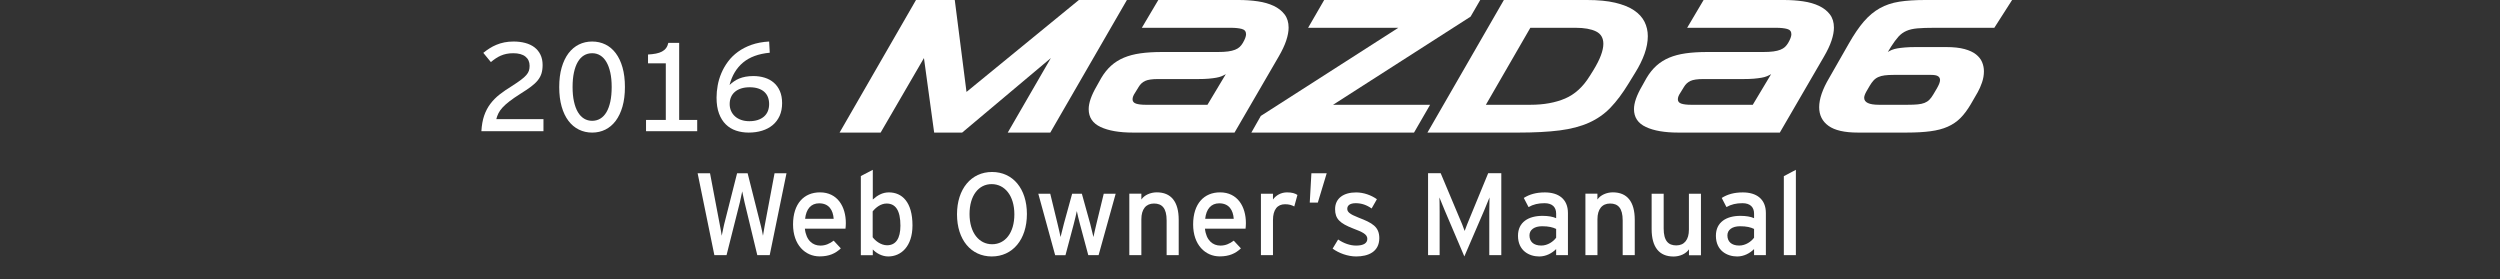 <?xml version="1.0" encoding="utf-8"?>
<!-- Generator: Adobe Illustrator 16.0.3, SVG Export Plug-In . SVG Version: 6.00 Build 0)  -->
<!DOCTYPE svg PUBLIC "-//W3C//DTD SVG 1.1//EN" "http://www.w3.org/Graphics/SVG/1.1/DTD/svg11.dtd">
<svg version="1.1" id="レイヤー_1" xmlns="http://www.w3.org/2000/svg" xmlns:xlink="http://www.w3.org/1999/xlink" x="0px"
	 y="0px" width="385px" height="43px" viewBox="0 0 385 43" enable-background="new 0 0 385 43" xml:space="preserve">
<rect x="0" y="0" width="385" height="43" fill="#333333" stroke="none"/>
<g>
	<path fill="#FFFFFF" d="M118.534,39.295h-1.91l-1.965-8.146c-0.105-0.435-0.308-1.368-0.359-1.678
		c-0.055,0.31-0.254,1.243-0.359,1.678l-2.055,8.146h-1.874l-2.578-12.617h1.91l1.514,7.978c0.073,0.377,0.234,1.233,0.289,1.647
		c0.072-0.414,0.252-1.262,0.344-1.641l2.021-7.984h1.621l2.057,8.166c0.09,0.352,0.232,1.018,0.308,1.459
		c0.09-0.469,0.196-1.172,0.252-1.479l1.531-8.146h1.84L118.534,39.295z"/>
	<path fill="#FFFFFF" d="M130.204,35.219h-6.254c0.196,1.822,1.229,2.602,2.381,2.602c0.791,0,1.424-0.288,2.057-0.76l1.098,1.189
		c-0.827,0.791-1.819,1.234-3.262,1.234c-2.221,0-4.094-1.777-4.094-4.922c0-3.209,1.693-4.938,4.146-4.938
		c2.687,0,3.984,2.187,3.984,4.737C130.261,34.717,130.226,35.021,130.204,35.219z M126.149,31.311c-1.243,0-2,0.863-2.161,2.383
		h4.398C128.294,32.391,127.683,31.311,126.149,31.311z"/>
	<path fill="#FFFFFF" d="M136.79,39.494c-0.955,0-1.855-0.506-2.379-1.08v0.883h-1.841V27.109l1.841-0.955v4.576
		c0.687-0.631,1.479-1.102,2.469-1.102c2.037,0,3.643,1.479,3.643,5.084C140.521,37.961,138.755,39.494,136.79,39.494z
		 M136.538,31.344c-0.886,0-1.658,0.6-2.146,1.209v3.981c0.413,0.562,1.277,1.237,2.217,1.237c1.333,0,2.056-1.02,2.056-3.021
		C138.665,32.391,137.909,31.344,136.538,31.344z"/>
	<path fill="#FFFFFF" d="M152.733,39.494c-3.189,0-5.354-2.563-5.354-6.488c0-3.931,2.201-6.521,5.393-6.521
		c3.208,0,5.372,2.563,5.372,6.484C158.142,36.896,155.941,39.494,152.733,39.494z M152.715,28.354c-2.003,0-3.406,1.75-3.406,4.613
		c0,2.867,1.462,4.646,3.479,4.646c2.002,0,3.424-1.748,3.424-4.608C156.211,30.139,154.735,28.354,152.715,28.354z"/>
	<path fill="#FFFFFF" d="M169.183,39.295h-1.587l-1.28-4.771c-0.196-0.728-0.396-1.563-0.485-2.021
		c-0.09,0.444-0.289,1.313-0.483,2.037l-1.265,4.758h-1.588l-2.596-9.463h1.839l1.117,4.597c0.183,0.729,0.379,1.623,0.47,2.071
		c0.107-0.472,0.323-1.332,0.521-2.071l1.263-4.597h1.497l1.279,4.608c0.195,0.733,0.396,1.588,0.504,2.06
		c0.107-0.472,0.288-1.354,0.469-2.071l1.118-4.597h1.838L169.183,39.295z"/>
	<path fill="#FFFFFF" d="M179.661,39.295v-5.354c0-1.91-0.725-2.599-1.949-2.599c-1.24,0-1.942,0.884-1.942,2.415v5.533h-1.855
		v-9.465h1.855v0.896c0.468-0.684,1.403-1.1,2.379-1.1c2.199,0,3.372,1.438,3.372,4.229v5.436h-1.856L179.661,39.295L179.661,39.295
		z"/>
	<path fill="#FFFFFF" d="M191.814,35.219h-6.253c0.197,1.822,1.227,2.602,2.379,2.602c0.793,0,1.425-0.288,2.057-0.76l1.102,1.189
		c-0.828,0.791-1.818,1.234-3.264,1.234c-2.217,0-4.092-1.777-4.092-4.922c0-3.209,1.693-4.938,4.146-4.938
		c2.688,0,3.98,2.187,3.98,4.737C191.871,34.717,191.834,35.021,191.814,35.219z M187.762,31.311c-1.243,0-2,0.863-2.163,2.383
		h4.396C189.906,32.391,189.291,31.311,187.762,31.311z"/>
	<path fill="#FFFFFF" d="M199.318,31.795c-0.396-0.215-0.813-0.342-1.426-0.342c-1.172,0-1.854,0.828-1.854,2.434v5.408h-1.854
		V29.83h1.854v0.898c0.437-0.631,1.228-1.102,2.164-1.102c0.756,0,1.228,0.146,1.604,0.396L199.318,31.795z"/>
	<path fill="#FFFFFF" d="M202.945,31.202h-1.242l0.252-4.524h2.359L202.945,31.202z"/>
	<path fill="#FFFFFF" d="M208.843,39.494c-1.276,0-2.666-0.506-3.62-1.207l0.848-1.406c0.894,0.612,1.875,0.938,2.767,0.938
		c1.172,0,1.729-0.381,1.729-1.047c0-0.724-0.828-1.063-2.189-1.586c-2.037-0.793-2.774-1.479-2.774-2.978
		c0-1.692,1.336-2.576,3.229-2.576c1.188,0,2.354,0.437,3.209,1.046l-0.813,1.426c-0.771-0.543-1.554-0.813-2.444-0.813
		c-0.896,0-1.306,0.354-1.306,0.857c0,0.477,0.321,0.813,1.746,1.367c2.106,0.813,3.188,1.396,3.188,3.174
		C212.395,38.791,210.698,39.494,208.843,39.494z"/>
	<path fill="#FFFFFF" d="M229.35,39.295v-6.67c0-0.757,0.021-1.854,0.034-2.219c-0.146,0.359-0.508,1.264-0.813,1.982l-3.063,7.104
		l-3.026-7.104c-0.31-0.723-0.666-1.623-0.813-1.982c0.021,0.359,0.033,1.462,0.033,2.219v6.67h-1.781V26.676h1.945l2.826,6.729
		c0.311,0.722,0.703,1.642,0.865,2.159c0.184-0.521,0.541-1.424,0.852-2.159l2.771-6.729h2.021v12.619H229.35L229.35,39.295z"/>
	<path fill="#FFFFFF" d="M239.646,39.295v-0.938c-0.647,0.646-1.567,1.139-2.604,1.139c-1.522,0-3.272-0.865-3.272-3.191
		c0-2.104,1.623-3.063,3.769-3.063c0.885,0,1.588,0.125,2.108,0.357v-0.703c0-1.025-0.631-1.604-1.785-1.604
		c-0.973,0-1.729,0.181-2.469,0.595l-0.729-1.404c0.896-0.562,1.912-0.851,3.246-0.851c2.104,0,3.553,1.021,3.553,3.175v6.489
		L239.646,39.295L239.646,39.295L239.646,39.295z M239.646,35.256c-0.506-0.252-1.153-0.414-2.164-0.414
		c-1.188,0-1.944,0.541-1.944,1.404c0,0.938,0.598,1.568,1.819,1.568c0.992,0,1.854-0.612,2.289-1.209V35.256z"/>
	<path fill="#FFFFFF" d="M249.893,39.295v-5.354c0-1.91-0.724-2.599-1.938-2.599c-1.244,0-1.947,0.884-1.947,2.415v5.533h-1.854
		v-9.465h1.848v0.896c0.474-0.684,1.404-1.1,2.379-1.1c2.199,0,3.371,1.438,3.371,4.229v5.436h-1.854v0.004h-0.002v0.004H249.893z"
		/>
	<path fill="#FFFFFF" d="M260.102,39.295v-0.896c-0.472,0.688-1.406,1.104-2.379,1.104c-2.199,0-3.371-1.438-3.371-4.233v-5.431
		h1.854v5.354c0,1.906,0.725,2.599,1.942,2.599c1.244,0,1.945-0.884,1.945-2.414v-5.539h1.854v9.468h-1.854V39.3h0.002v-0.004
		L260.102,39.295L260.102,39.295z"/>
	<path fill="#FFFFFF" d="M270.126,39.295v-0.938c-0.646,0.646-1.563,1.139-2.598,1.139c-1.529,0-3.279-0.865-3.279-3.191
		c0-2.104,1.623-3.063,3.771-3.063c0.896,0,1.59,0.125,2.106,0.357v-0.703c0-1.025-0.631-1.604-1.783-1.604
		c-0.975,0-1.729,0.181-2.471,0.595l-0.725-1.404c0.896-0.562,1.912-0.851,3.246-0.851c2.104,0,3.551,1.021,3.551,3.175v6.489
		L270.126,39.295L270.126,39.295z M270.126,35.256c-0.506-0.252-1.149-0.414-2.16-0.414c-1.188,0-1.946,0.541-1.946,1.404
		c0,0.938,0.604,1.568,1.817,1.568c0.99,0,1.854-0.612,2.289-1.209V35.256L270.126,35.256z"/>
	<path fill="#FFFFFF" d="M274.71,39.295V27.129l1.854-0.977v13.143H274.71L274.71,39.295z"/>
</g>
<g>
	<g>
		<polyline fill="#FFFFFF" points="141.064,0 147.035,0 148.841,14.156 166.145,0 173.543,0 161.745,20.418 155.192,20.418 
			161.833,8.941 148.171,20.418 143.86,20.418 142.288,8.941 135.616,20.418 129.295,20.418 141.064,0 		"/>
		<path fill="#FFFFFF" d="M169.581,12.029c0.447-0.758,0.957-1.393,1.528-1.908c0.573-0.515,1.228-0.926,1.968-1.238
			c0.738-0.31,1.587-0.535,2.547-0.67c0.961-0.135,2.063-0.204,3.306-0.204h8.593c0.641,0,1.176-0.027,1.604-0.087
			c0.426-0.058,0.786-0.145,1.077-0.263c0.291-0.116,0.529-0.261,0.714-0.436c0.184-0.175,0.344-0.379,0.48-0.612
			c0.329-0.562,0.495-1.011,0.495-1.34c0-0.427-0.219-0.699-0.655-0.814c-0.438-0.116-0.997-0.176-1.675-0.176h-13.72L178.379,0
			h12.379c1.028,0,2.01,0.068,2.941,0.204c0.932,0.136,1.746,0.368,2.446,0.699c0.7,0.331,1.258,0.767,1.675,1.309
			c0.418,0.544,0.626,1.224,0.626,2.04c0,0.584-0.12,1.242-0.364,1.981c-0.242,0.738-0.635,1.572-1.178,2.504l-6.787,11.681h-15.644
			c-2.097,0-3.757-0.287-4.981-0.859c-1.222-0.573-1.835-1.49-1.835-2.753c0-0.95,0.409-2.126,1.224-3.525L169.581,12.029
			 M185.951,16.136l2.826-4.718c-0.196,0.116-0.409,0.223-0.641,0.32c-0.234,0.097-0.516,0.175-0.845,0.232
			c-0.331,0.059-0.719,0.107-1.166,0.147c-0.447,0.038-0.982,0.057-1.604,0.057h-6.203c-0.894,0-1.549,0.098-1.966,0.291
			c-0.419,0.194-0.752,0.505-1.005,0.933l-0.554,0.902c-0.253,0.37-0.379,0.7-0.379,0.991c0,0.331,0.182,0.554,0.54,0.67
			c0.36,0.116,0.849,0.175,1.471,0.175H185.951z"/>
		<polyline fill="#FFFFFF" points="194.164,17.854 215.341,4.281 201.448,4.281 203.923,0 227.954,0 226.469,2.563 205.292,16.136 
			220.236,16.136 217.76,20.418 192.709,20.418 194.164,17.854 		"/>
		<path fill="#FFFFFF" d="M231.596,0h12.815c1.709,0,3.155,0.14,4.341,0.421c1.184,0.282,2.144,0.67,2.885,1.166
			c0.737,0.495,1.273,1.083,1.616,1.763c0.338,0.679,0.51,1.417,0.51,2.213c0,0.873-0.172,1.787-0.51,2.739
			c-0.343,0.95-0.822,1.921-1.443,2.912l-1.019,1.66c-0.914,1.497-1.835,2.729-2.77,3.699c-0.93,0.973-2.032,1.745-3.305,2.317
			c-1.271,0.573-2.781,0.97-4.528,1.194c-1.75,0.223-3.905,0.335-6.468,0.335h-13.894L231.596,0 M235.701,16.136
			c2.041,0,3.811-0.32,5.317-0.961c1.505-0.642,2.77-1.795,3.8-3.466l0.497-0.786c0.563-0.915,0.969-1.709,1.221-2.39
			c0.254-0.681,0.38-1.271,0.38-1.777c0-0.911-0.38-1.554-1.136-1.92c-0.756-0.37-1.807-0.555-3.146-0.555h-6.962l-6.847,11.855
			H235.701z"/>
		<path fill="#FFFFFF" d="M253.558,12.029c0.447-0.758,0.957-1.393,1.528-1.908c0.572-0.515,1.229-0.926,1.967-1.238
			c0.738-0.31,1.588-0.535,2.549-0.67c0.96-0.135,2.063-0.204,3.306-0.204h8.593c0.641,0,1.176-0.027,1.603-0.087
			c0.427-0.058,0.787-0.145,1.077-0.263c0.291-0.116,0.529-0.261,0.715-0.436c0.183-0.175,0.344-0.379,0.48-0.612
			c0.329-0.562,0.495-1.011,0.495-1.34c0-0.427-0.219-0.699-0.656-0.814s-0.997-0.176-1.674-0.176h-13.72L262.355,0h12.38
			c1.028,0,2.01,0.068,2.941,0.204c0.932,0.136,1.747,0.368,2.446,0.699c0.7,0.331,1.259,0.767,1.676,1.309
			c0.417,0.544,0.626,1.224,0.626,2.04c0,0.584-0.12,1.242-0.365,1.981c-0.242,0.738-0.635,1.572-1.179,2.504l-6.787,11.681h-15.644
			c-2.095,0-3.756-0.287-4.979-0.859c-1.224-0.573-1.836-1.49-1.836-2.753c0-0.95,0.409-2.126,1.225-3.525L253.558,12.029
			 M269.928,16.136l2.826-4.718c-0.197,0.116-0.409,0.223-0.642,0.32c-0.233,0.097-0.516,0.175-0.844,0.232
			c-0.331,0.059-0.719,0.107-1.165,0.147c-0.447,0.038-0.982,0.057-1.604,0.057h-6.204c-0.893,0-1.549,0.098-1.966,0.291
			c-0.419,0.194-0.753,0.505-1.005,0.933l-0.554,0.902c-0.253,0.37-0.38,0.7-0.38,0.991c0,0.331,0.182,0.554,0.54,0.67
			c0.359,0.116,0.849,0.175,1.471,0.175H269.928z"/>
		<path fill="#FFFFFF" d="M284.725,6.7c0.796-1.399,1.567-2.53,2.314-3.394c0.749-0.865,1.564-1.544,2.449-2.039
			c0.883-0.495,1.882-0.831,2.999-1.006C293.603,0.087,294.929,0,296.463,0h13.399l-2.737,4.28h-9.233
			c-1.068,0-1.937,0.029-2.606,0.087c-0.67,0.059-1.24,0.189-1.704,0.394c-0.466,0.204-0.876,0.5-1.225,0.887
			c-0.35,0.39-0.728,0.904-1.137,1.545l-0.495,0.814c0.175-0.116,0.38-0.222,0.612-0.319c0.233-0.097,0.513-0.175,0.845-0.235
			c0.331-0.057,0.725-0.105,1.18-0.144c0.457-0.04,0.995-0.06,1.616-0.06h4.749c1.126,0,2.063,0.103,2.811,0.307
			c0.747,0.205,1.341,0.48,1.777,0.831c0.435,0.349,0.747,0.747,0.93,1.193c0.187,0.447,0.279,0.914,0.279,1.398
			c0,0.583-0.1,1.157-0.293,1.72c-0.193,0.563-0.417,1.067-0.668,1.514l-1.078,1.864c-0.506,0.855-1.035,1.56-1.587,2.114
			c-0.555,0.553-1.205,0.995-1.954,1.324c-0.745,0.332-1.63,0.563-2.65,0.698c-1.018,0.137-2.237,0.205-3.653,0.205h-7.547
			c-2.038,0-3.539-0.343-4.501-1.034c-0.959-0.689-1.441-1.646-1.441-2.87c0-1.281,0.516-2.785,1.546-4.515L284.725,6.7
			 M293.756,16.136c0.621,0,1.14-0.019,1.556-0.059c0.418-0.038,0.774-0.116,1.065-0.231c0.291-0.117,0.539-0.277,0.741-0.48
			c0.205-0.205,0.405-0.471,0.599-0.801l0.553-0.934c0.155-0.271,0.276-0.514,0.363-0.727c0.088-0.215,0.133-0.409,0.133-0.583
			c0-0.251-0.103-0.447-0.309-0.582c-0.201-0.136-0.557-0.205-1.061-0.205h-5.739c-0.563,0-1.033,0.024-1.412,0.073
			c-0.381,0.048-0.71,0.136-0.99,0.263c-0.283,0.126-0.524,0.301-0.73,0.524c-0.201,0.223-0.401,0.5-0.595,0.829l-0.525,0.903
			c-0.213,0.39-0.321,0.7-0.321,0.934c0,0.719,0.759,1.077,2.272,1.077H293.756z"/>
	</g>
	<g>
		<path fill="#FFFFFF" d="M74.134,20.2c0.052-0.917,0.194-1.714,0.428-2.395c0.234-0.68,0.554-1.287,0.959-1.821
			c0.404-0.534,0.884-1.018,1.441-1.451c0.555-0.433,1.181-0.862,1.876-1.285c0.563-0.36,1.021-0.673,1.375-0.939
			c0.354-0.265,0.631-0.511,0.829-0.739c0.199-0.227,0.334-0.452,0.41-0.678c0.071-0.223,0.107-0.476,0.107-0.754
			c0-0.606-0.215-1.082-0.645-1.427c-0.43-0.344-1.056-0.515-1.877-0.515c-0.379,0-0.727,0.033-1.043,0.098
			c-0.316,0.067-0.612,0.16-0.886,0.28c-0.277,0.121-0.536,0.265-0.783,0.433c-0.247,0.167-0.489,0.351-0.73,0.553l-1.167-1.422
			c0.304-0.247,0.621-0.474,0.955-0.687c0.329-0.211,0.685-0.397,1.065-0.554c0.38-0.159,0.787-0.282,1.224-0.371
			c0.436-0.087,0.91-0.132,1.422-0.132c0.651,0,1.252,0.074,1.802,0.223c0.55,0.148,1.02,0.372,1.414,0.671
			c0.391,0.301,0.697,0.678,0.918,1.13s0.333,0.98,0.333,1.587c0,0.499-0.06,0.938-0.175,1.313c-0.119,0.377-0.31,0.728-0.575,1.058
			c-0.266,0.328-0.614,0.653-1.047,0.976c-0.434,0.323-0.969,0.684-1.608,1.081c-0.689,0.437-1.258,0.827-1.702,1.172
			c-0.446,0.344-0.806,0.668-1.081,0.971c-0.274,0.303-0.481,0.597-0.621,0.883c-0.139,0.284-0.246,0.582-0.324,0.892h7.265V20.2
			H74.134"/>
		<path fill="#FFFFFF" d="M96.238,13.401c0,1.132-0.124,2.133-0.374,3.006c-0.25,0.873-0.599,1.605-1.043,2.2
			c-0.447,0.594-0.978,1.045-1.592,1.351c-0.62,0.307-1.296,0.461-2.036,0.461c-0.739,0-1.42-0.154-2.044-0.461
			c-0.623-0.306-1.158-0.754-1.606-1.347c-0.449-0.59-0.799-1.322-1.048-2.194c-0.25-0.874-0.374-1.878-0.374-3.016
			c0-1.132,0.126-2.134,0.378-3.005c0.255-0.873,0.604-1.604,1.053-2.197c0.449-0.589,0.983-1.038,1.603-1.346
			c0.621-0.306,1.299-0.458,2.039-0.458c0.74,0,1.418,0.151,2.04,0.455c0.618,0.303,1.151,0.752,1.596,1.347
			c0.447,0.593,0.792,1.326,1.039,2.195C96.114,11.259,96.238,12.263,96.238,13.401 M94.199,13.401c0-0.84-0.07-1.583-0.213-2.229
			c-0.143-0.644-0.344-1.188-0.603-1.63C93.124,9.1,92.81,8.764,92.44,8.537c-0.37-0.228-0.785-0.341-1.247-0.341
			c-0.468,0-0.887,0.112-1.261,0.336c-0.373,0.225-0.69,0.558-0.948,1c-0.259,0.442-0.458,0.988-0.598,1.636
			c-0.139,0.648-0.208,1.393-0.208,2.233c0,0.841,0.069,1.586,0.214,2.232c0.141,0.649,0.342,1.193,0.602,1.631
			c0.259,0.44,0.575,0.774,0.948,1.001s0.79,0.341,1.251,0.341s0.879-0.111,1.252-0.337c0.373-0.224,0.689-0.556,0.948-0.994
			c0.259-0.44,0.458-0.984,0.598-1.632C94.131,14.995,94.199,14.248,94.199,13.401z"/>
		<path fill="#FFFFFF" d="M99.489,20.2v-1.726h3.045V9.75h-2.739V8.394c0.459-0.025,0.869-0.073,1.227-0.143
			c0.355-0.069,0.665-0.173,0.924-0.313c0.259-0.139,0.469-0.317,0.632-0.536c0.159-0.216,0.276-0.484,0.345-0.8h1.669v11.872h2.778
			V20.2H99.489"/>
		<path fill="#FFFFFF" d="M120.445,15.886c0,0.739-0.128,1.393-0.382,1.958c-0.259,0.565-0.613,1.038-1.068,1.417
			c-0.455,0.379-0.997,0.667-1.625,0.862c-0.63,0.196-1.321,0.295-2.073,0.295c-0.702,0-1.353-0.102-1.954-0.305
			c-0.6-0.202-1.124-0.521-1.568-0.957c-0.447-0.437-0.795-0.994-1.048-1.673c-0.253-0.68-0.379-1.498-0.379-2.451
			c0-0.607,0.059-1.233,0.176-1.878c0.115-0.644,0.306-1.276,0.569-1.896c0.26-0.621,0.602-1.211,1.019-1.773
			c0.417-0.563,0.926-1.063,1.528-1.503c0.599-0.439,1.297-0.799,2.089-1.081c0.793-0.28,1.7-0.451,2.717-0.507l0.095,1.725
			c-1.719,0.159-3.086,0.661-4.102,1.503c-1.015,0.845-1.711,1.999-2.091,3.466c0.217-0.203,0.445-0.389,0.688-0.56
			c0.246-0.17,0.513-0.316,0.807-0.436s0.619-0.213,0.975-0.279c0.358-0.067,0.758-0.101,1.201-0.101c0.619,0,1.2,0.085,1.739,0.252
			c0.542,0.167,1.01,0.423,1.409,0.768c0.398,0.345,0.711,0.778,0.938,1.304C120.333,14.561,120.445,15.177,120.445,15.886
			 M118.445,16.027c0-0.398-0.063-0.756-0.189-1.077c-0.126-0.318-0.316-0.589-0.569-0.815c-0.252-0.224-0.568-0.396-0.942-0.516
			c-0.378-0.12-0.809-0.18-1.295-0.18c-0.487,0-0.92,0.061-1.299,0.18c-0.378,0.12-0.702,0.292-0.967,0.516
			c-0.264,0.226-0.468,0.497-0.606,0.815c-0.14,0.321-0.209,0.679-0.209,1.077c0,0.38,0.071,0.73,0.213,1.053
			c0.144,0.323,0.342,0.601,0.603,0.834c0.259,0.234,0.575,0.418,0.949,0.551c0.371,0.132,0.792,0.199,1.26,0.199
			c0.493,0,0.929-0.063,1.309-0.189s0.698-0.303,0.958-0.531c0.258-0.228,0.455-0.503,0.588-0.83
			C118.378,16.789,118.445,16.425,118.445,16.027z"/>
	</g>
</g>
</svg>
